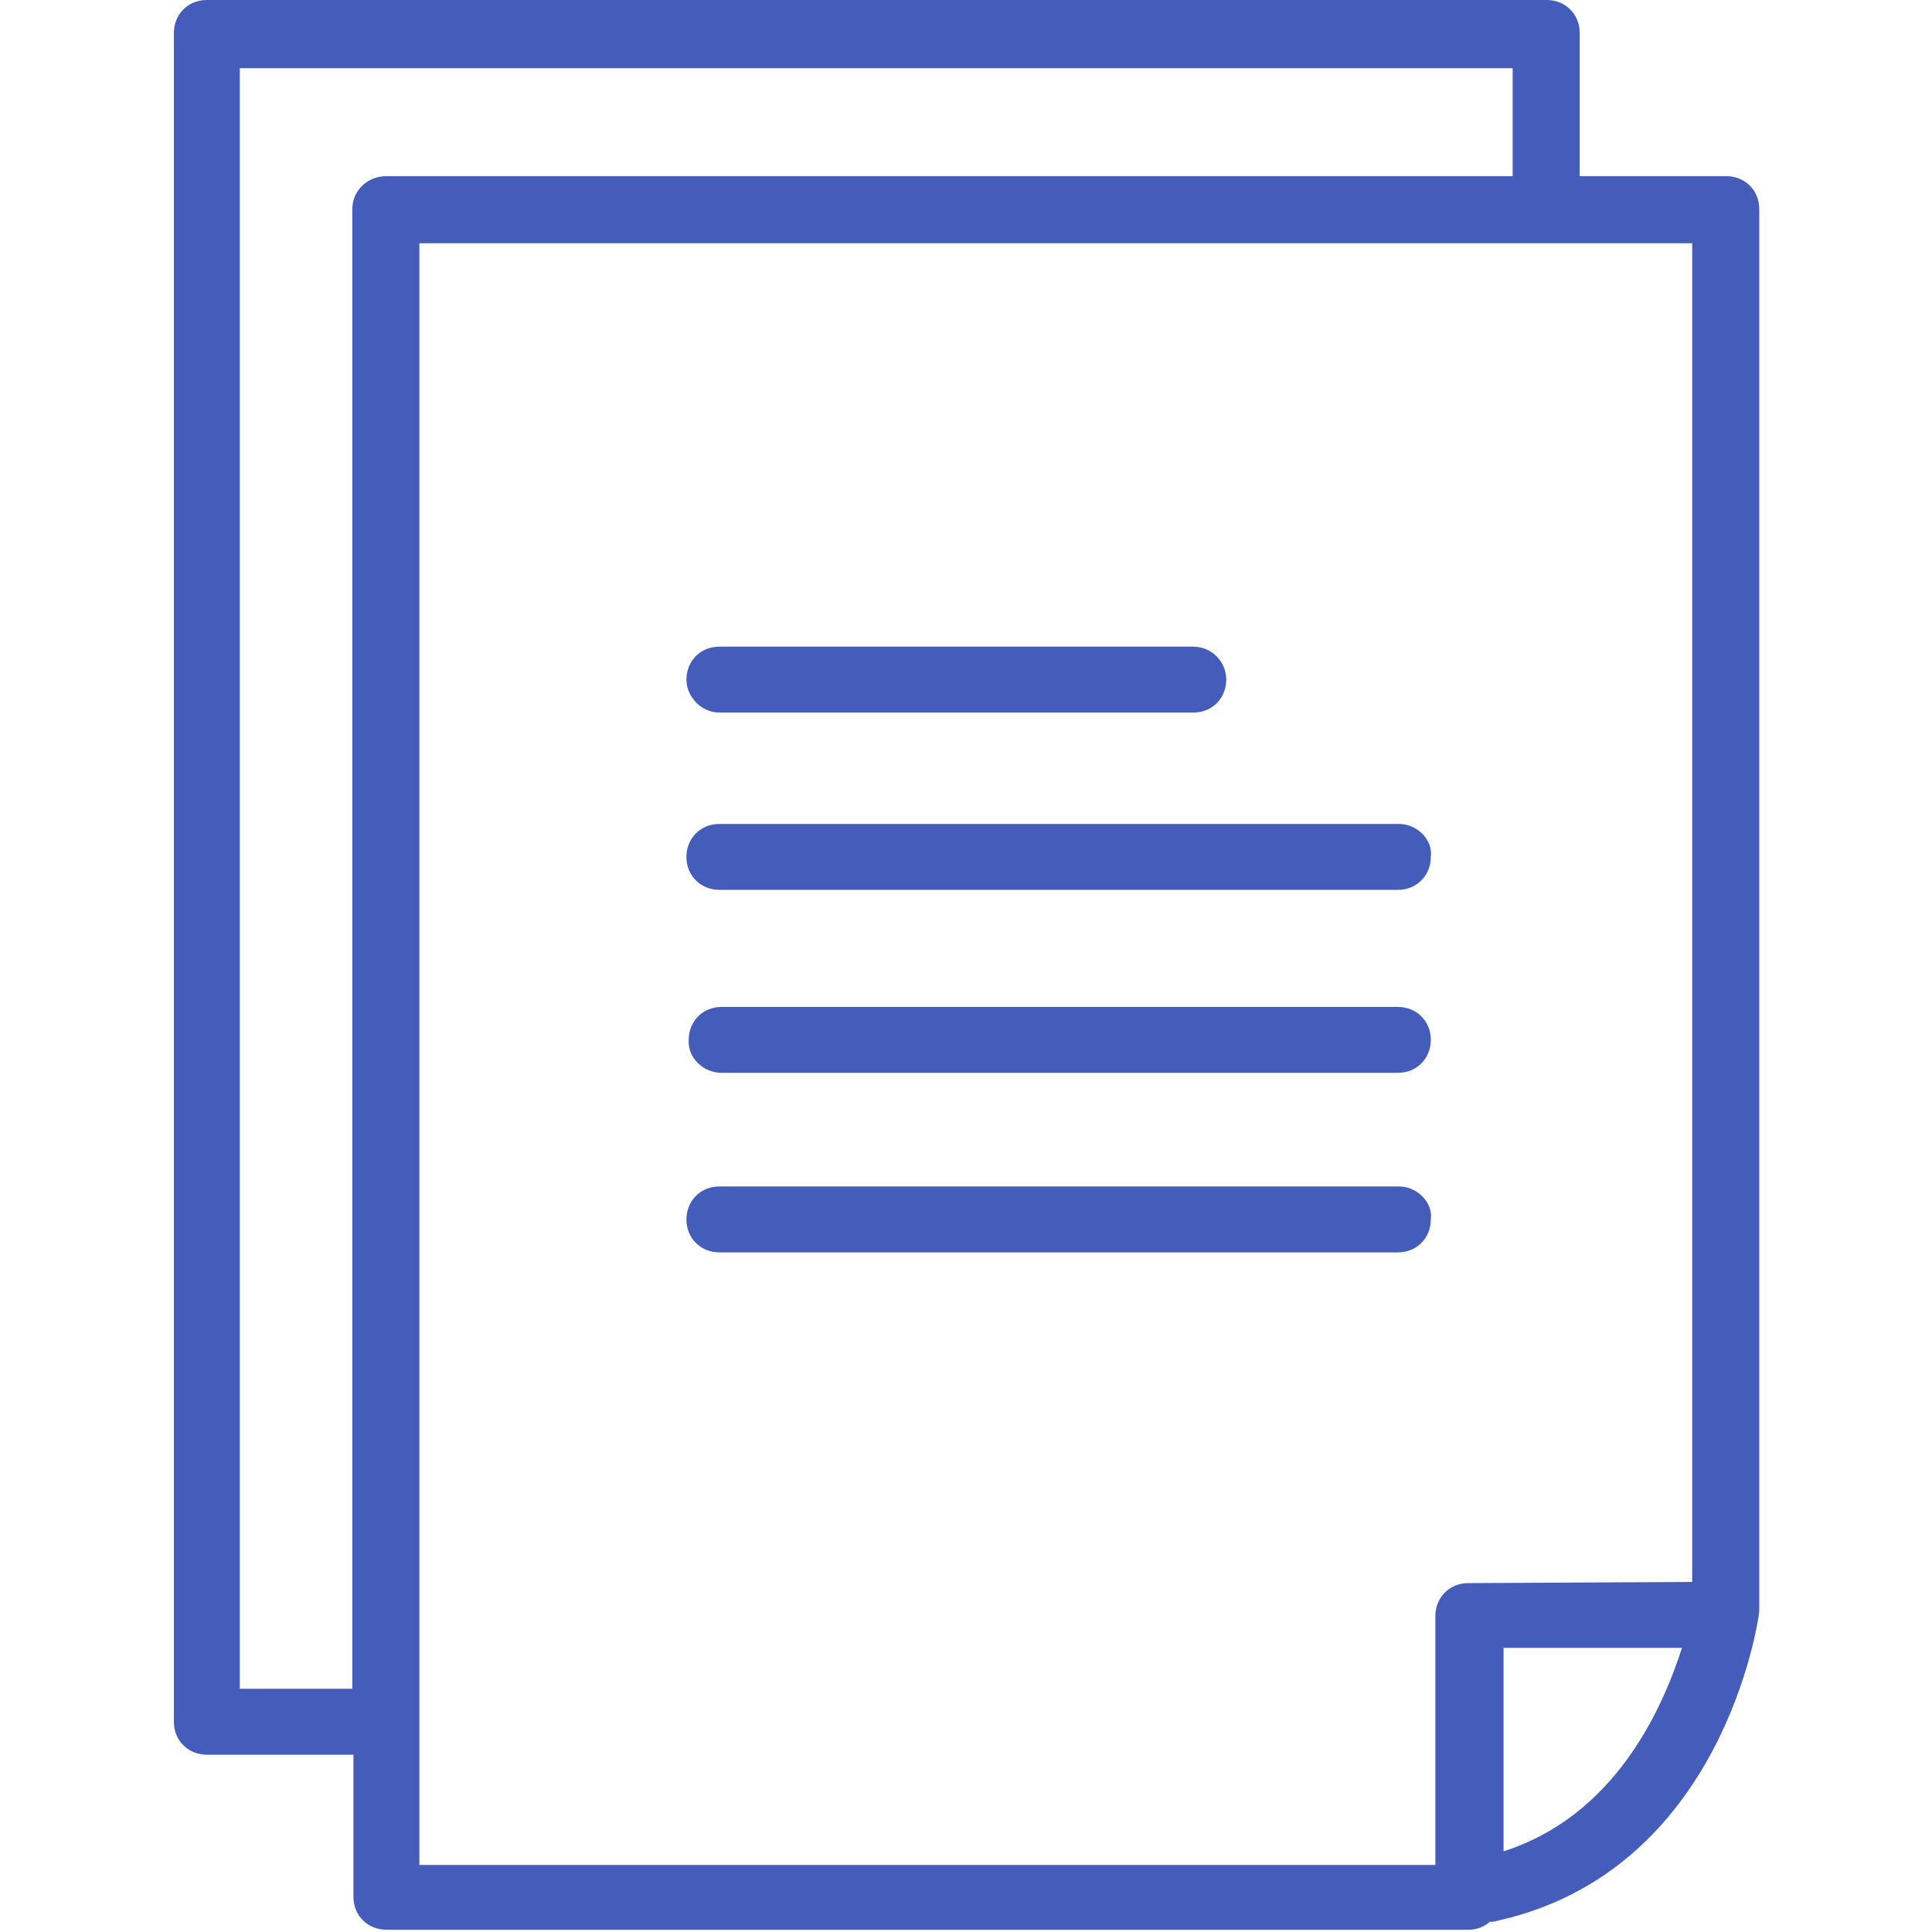 <?xml version="1.0" encoding="utf-8"?>
<!-- Generator: Adobe Illustrator 28.1.0, SVG Export Plug-In . SVG Version: 6.00 Build 0)  -->
<svg version="1.1" id="_レイヤー_2" xmlns="http://www.w3.org/2000/svg" xmlns:xlink="http://www.w3.org/1999/xlink" x="0px"
	 y="0px" viewBox="0 0 170 170" style="enable-background:new 0 0 170 170;" xml:space="preserve">
<style type="text/css">
	.st0{fill:#445DBA;}
</style>
<g id="Layer_1">
	<g>
		<path class="st0" d="M154.8,141.8c0-0.1,0-0.2,0-0.4v-123c0-1.7-1.3-2.9-2.9-2.9H139V2.9c0-1.7-1.3-2.9-2.9-2.9H18.2
			c-1.7,0-2.9,1.3-2.9,2.9v148.6c0,1.7,1.3,2.9,2.9,2.9h12.9v12.5c0,1.7,1.3,2.9,2.9,2.9h95.2c0.7,0,1.3-0.2,1.9-0.7
			c0.2,0,0.4,0,0.7-0.1C151.5,164.6,154.7,142.8,154.8,141.8L154.8,141.8z M31,18.4v130.2h-9.9V6h112v9.5H34
			C32.3,15.5,31,16.8,31,18.4z M129.2,139.3c-1.7,0-2.9,1.3-2.9,2.9v21.9H36.9V21.4h112v117.8L129.2,139.3L129.2,139.3z
			 M132.3,162.9v-17.9H148C146.2,150.6,142,159.8,132.3,162.9z"/>
		<path class="st0" d="M123.1,72.5H63.3c-1.7,0-2.9,1.3-2.9,2.9c0,1.7,1.3,2.9,2.9,2.9h59.7c1.7,0,2.9-1.3,2.9-2.9
			C126.1,73.9,124.7,72.5,123.1,72.5z"/>
		<path class="st0" d="M123.1,104.4H63.3c-1.7,0-2.9,1.3-2.9,2.9c0,1.7,1.3,2.9,2.9,2.9h59.7c1.7,0,2.9-1.3,2.9-2.9
			C126.1,105.8,124.7,104.4,123.1,104.4z"/>
		<path class="st0" d="M63.3,62.7H105c1.7,0,2.9-1.3,2.9-2.9c0-1.6-1.3-2.9-2.9-2.9H63.3c-1.7,0-2.9,1.3-2.9,2.9
			C60.4,61.3,61.7,62.7,63.3,62.7z"/>
		<path class="st0" d="M63.5,94.4H123c1.7,0,2.9-1.3,2.9-2.9c0-1.7-1.3-2.9-2.9-2.9H63.5c-1.7,0-2.9,1.3-2.9,2.9
			C60.5,93.1,61.9,94.4,63.5,94.4z"/>
	</g>
</g>
</svg>
